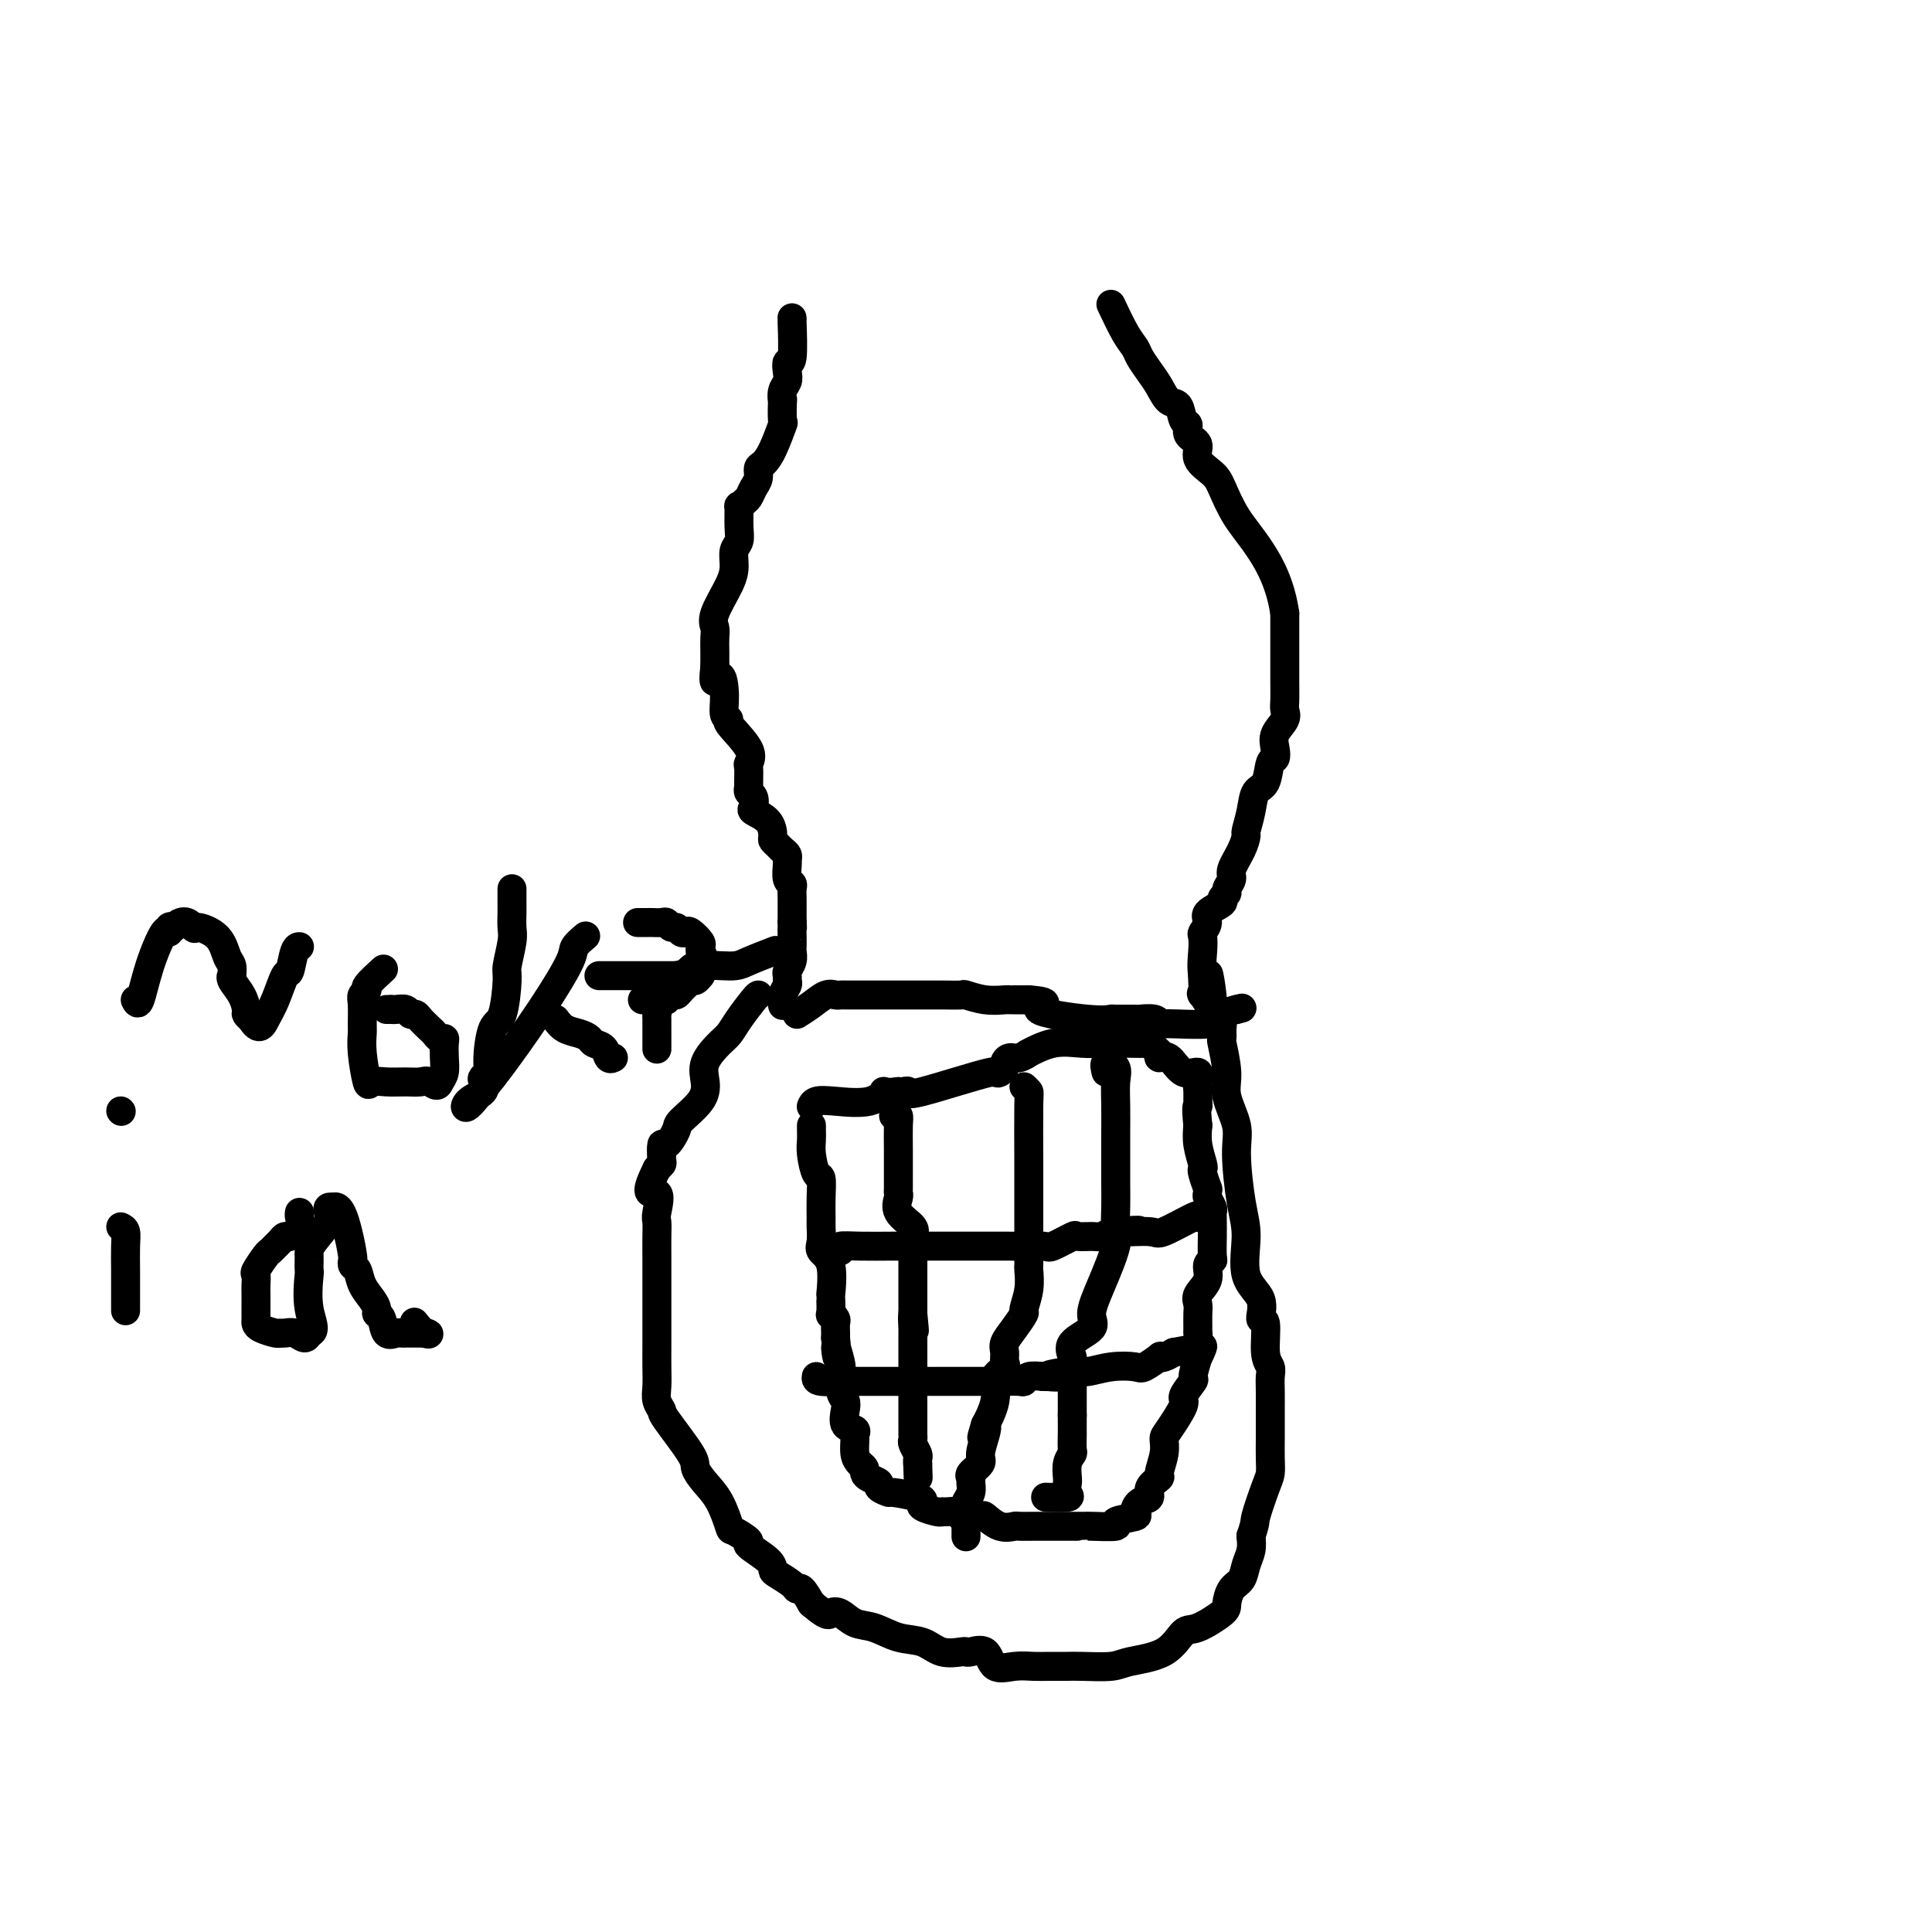 <svg viewBox='0 0 400 400' version='1.1' xmlns='http://www.w3.org/2000/svg' xmlns:xlink='http://www.w3.org/1999/xlink'><g fill='none' stroke='#000000' stroke-width='6' stroke-linecap='round' stroke-linejoin='round'><path d='M157,206c-0.134,0.051 -0.268,0.103 -1,1c-0.732,0.897 -2.063,2.641 -3,4c-0.937,1.359 -1.480,2.333 -2,3c-0.520,0.667 -1.015,1.026 -2,2c-0.985,0.974 -2.458,2.563 -3,4c-0.542,1.437 -0.152,2.723 0,4c0.152,1.277 0.065,2.546 -1,4c-1.065,1.454 -3.109,3.094 -4,4c-0.891,0.906 -0.630,1.079 -1,2c-0.370,0.921 -1.370,2.589 -2,3c-0.630,0.411 -0.891,-0.436 -1,0c-0.109,0.436 -0.068,2.156 0,3c0.068,0.844 0.162,0.813 0,1c-0.162,0.187 -0.581,0.594 -1,1'/><path d='M136,242c-3.249,6.482 -0.870,4.689 0,5c0.870,0.311 0.233,2.728 0,4c-0.233,1.272 -0.062,1.401 0,2c0.062,0.599 0.017,1.669 0,3c-0.017,1.331 -0.004,2.922 0,4c0.004,1.078 0.001,1.643 0,3c-0.001,1.357 -0.000,3.506 0,5c0.000,1.494 0.000,2.331 0,3c-0.000,0.669 0.000,1.169 0,2c-0.000,0.831 -0.001,1.994 0,3c0.001,1.006 0.004,1.856 0,3c-0.004,1.144 -0.016,2.581 0,4c0.016,1.419 0.061,2.821 0,4c-0.061,1.179 -0.228,2.135 0,3c0.228,0.865 0.851,1.638 1,2c0.149,0.362 -0.175,0.314 1,2c1.175,1.686 3.849,5.107 5,7c1.151,1.893 0.778,2.256 1,3c0.222,0.744 1.038,1.867 2,3c0.962,1.133 2.068,2.277 3,4c0.932,1.723 1.690,4.026 2,5c0.310,0.974 0.174,0.618 1,1c0.826,0.382 2.615,1.502 3,2c0.385,0.498 -0.632,0.374 0,1c0.632,0.626 2.915,2.000 4,3c1.085,1.000 0.972,1.625 1,2c0.028,0.375 0.195,0.501 1,1c0.805,0.499 2.247,1.371 3,2c0.753,0.629 0.818,1.016 1,1c0.182,-0.016 0.481,-0.433 1,0c0.519,0.433 1.260,1.717 2,3'/><path d='M168,332c3.450,2.959 3.576,2.355 4,2c0.424,-0.355 1.145,-0.461 2,0c0.855,0.461 1.844,1.490 3,2c1.156,0.510 2.478,0.501 4,1c1.522,0.499 3.245,1.507 5,2c1.755,0.493 3.543,0.473 5,1c1.457,0.527 2.583,1.602 4,2c1.417,0.398 3.127,0.118 4,0c0.873,-0.118 0.911,-0.074 1,0c0.089,0.074 0.229,0.177 1,0c0.771,-0.177 2.173,-0.636 3,0c0.827,0.636 1.080,2.367 2,3c0.920,0.633 2.508,0.170 4,0c1.492,-0.170 2.889,-0.046 4,0c1.111,0.046 1.936,0.013 3,0c1.064,-0.013 2.367,-0.006 3,0c0.633,0.006 0.595,0.012 1,0c0.405,-0.012 1.253,-0.042 3,0c1.747,0.042 4.394,0.158 6,0c1.606,-0.158 2.171,-0.588 4,-1c1.829,-0.412 4.920,-0.805 7,-2c2.080,-1.195 3.148,-3.192 4,-4c0.852,-0.808 1.489,-0.428 3,-1c1.511,-0.572 3.896,-2.095 5,-3c1.104,-0.905 0.926,-1.190 1,-2c0.074,-0.810 0.398,-2.145 1,-3c0.602,-0.855 1.481,-1.229 2,-2c0.519,-0.771 0.678,-1.938 1,-3c0.322,-1.062 0.806,-2.018 1,-3c0.194,-0.982 0.097,-1.991 0,-3'/><path d='M259,318c1.050,-3.057 0.674,-2.698 1,-4c0.326,-1.302 1.355,-4.263 2,-6c0.645,-1.737 0.905,-2.249 1,-3c0.095,-0.751 0.026,-1.741 0,-3c-0.026,-1.259 -0.007,-2.788 0,-4c0.007,-1.212 0.003,-2.107 0,-3c-0.003,-0.893 -0.005,-1.786 0,-3c0.005,-1.214 0.017,-2.750 0,-4c-0.017,-1.250 -0.062,-2.212 0,-3c0.062,-0.788 0.230,-1.400 0,-2c-0.230,-0.600 -0.858,-1.188 -1,-3c-0.142,-1.812 0.201,-4.847 0,-6c-0.201,-1.153 -0.946,-0.424 -1,-1c-0.054,-0.576 0.584,-2.457 0,-4c-0.584,-1.543 -2.389,-2.749 -3,-5c-0.611,-2.251 -0.028,-5.547 0,-8c0.028,-2.453 -0.499,-4.064 -1,-7c-0.501,-2.936 -0.975,-7.197 -1,-10c-0.025,-2.803 0.400,-4.147 0,-6c-0.400,-1.853 -1.624,-4.216 -2,-6c-0.376,-1.784 0.096,-2.988 0,-5c-0.096,-2.012 -0.761,-4.831 -1,-6c-0.239,-1.169 -0.054,-0.689 0,-1c0.054,-0.311 -0.024,-1.412 0,-2c0.024,-0.588 0.151,-0.663 0,-1c-0.151,-0.337 -0.579,-0.937 -1,-1c-0.421,-0.063 -0.835,0.411 -1,0c-0.165,-0.411 -0.083,-1.705 0,-3'/><path d='M251,208c-1.735,-12.066 -0.073,-3.730 0,-1c0.073,2.730 -1.445,-0.144 -2,-1c-0.555,-0.856 -0.149,0.307 0,0c0.149,-0.307 0.040,-2.083 0,-3c-0.040,-0.917 -0.011,-0.976 0,-1c0.011,-0.024 0.006,-0.012 0,0'/><path d='M249,202c-0.315,-1.888 -0.102,-3.608 0,-5c0.102,-1.392 0.091,-2.457 0,-3c-0.091,-0.543 -0.264,-0.565 0,-1c0.264,-0.435 0.965,-1.283 1,-2c0.035,-0.717 -0.594,-1.305 0,-2c0.594,-0.695 2.412,-1.499 3,-2c0.588,-0.501 -0.054,-0.699 0,-1c0.054,-0.301 0.806,-0.706 1,-1c0.194,-0.294 -0.168,-0.479 0,-1c0.168,-0.521 0.867,-1.380 1,-2c0.133,-0.620 -0.301,-1.000 0,-2c0.301,-1.000 1.336,-2.618 2,-4c0.664,-1.382 0.955,-2.528 1,-3c0.045,-0.472 -0.157,-0.270 0,-1c0.157,-0.730 0.673,-2.390 1,-4c0.327,-1.610 0.466,-3.169 1,-4c0.534,-0.831 1.461,-0.935 2,-2c0.539,-1.065 0.688,-3.090 1,-4c0.312,-0.910 0.788,-0.705 1,-1c0.212,-0.295 0.162,-1.089 0,-2c-0.162,-0.911 -0.436,-1.940 0,-3c0.436,-1.060 1.581,-2.153 2,-3c0.419,-0.847 0.112,-1.450 0,-2c-0.112,-0.550 -0.030,-1.048 0,-2c0.030,-0.952 0.008,-2.358 0,-4c-0.008,-1.642 -0.002,-3.519 0,-5c0.002,-1.481 0.001,-2.566 0,-4c-0.001,-1.434 -0.000,-3.217 0,-5'/><path d='M266,127c-0.873,-6.010 -3.055,-10.036 -5,-13c-1.945,-2.964 -3.654,-4.867 -5,-7c-1.346,-2.133 -2.330,-4.496 -3,-6c-0.670,-1.504 -1.026,-2.147 -2,-3c-0.974,-0.853 -2.565,-1.914 -3,-3c-0.435,-1.086 0.288,-2.197 0,-3c-0.288,-0.803 -1.586,-1.299 -2,-2c-0.414,-0.701 0.055,-1.608 0,-2c-0.055,-0.392 -0.633,-0.268 -1,-1c-0.367,-0.732 -0.522,-2.321 -1,-3c-0.478,-0.679 -1.279,-0.447 -2,-1c-0.721,-0.553 -1.361,-1.892 -2,-3c-0.639,-1.108 -1.276,-1.985 -2,-3c-0.724,-1.015 -1.534,-2.169 -2,-3c-0.466,-0.831 -0.587,-1.339 -1,-2c-0.413,-0.661 -1.118,-1.475 -2,-3c-0.882,-1.525 -1.941,-3.763 -3,-6'/><path d='M164,66c0.008,0.094 0.016,0.189 0,0c-0.016,-0.189 -0.056,-0.661 0,1c0.056,1.661 0.207,5.455 0,7c-0.207,1.545 -0.774,0.839 -1,1c-0.226,0.161 -0.113,1.188 0,2c0.113,0.812 0.226,1.410 0,2c-0.226,0.590 -0.791,1.173 -1,2c-0.209,0.827 -0.062,1.898 0,2c0.062,0.102 0.038,-0.764 0,0c-0.038,0.764 -0.091,3.160 0,4c0.091,0.840 0.326,0.126 0,1c-0.326,0.874 -1.215,3.336 -2,5c-0.785,1.664 -1.467,2.530 -2,3c-0.533,0.470 -0.916,0.545 -1,1c-0.084,0.455 0.131,1.289 0,2c-0.131,0.711 -0.610,1.297 -1,2c-0.390,0.703 -0.693,1.521 -1,2c-0.307,0.479 -0.617,0.618 -1,1c-0.383,0.382 -0.838,1.008 -1,1c-0.162,-0.008 -0.029,-0.648 0,0c0.029,0.648 -0.046,2.586 0,4c0.046,1.414 0.211,2.304 0,3c-0.211,0.696 -0.799,1.198 -1,2c-0.201,0.802 -0.015,1.905 0,3c0.015,1.095 -0.139,2.183 -1,4c-0.861,1.817 -2.427,4.363 -3,6c-0.573,1.637 -0.154,2.367 0,3c0.154,0.633 0.041,1.170 0,2c-0.041,0.830 -0.012,1.951 0,3c0.012,1.049 0.006,2.024 0,3'/><path d='M148,138c-0.613,5.376 0.353,2.316 1,2c0.647,-0.316 0.973,2.113 1,4c0.027,1.887 -0.245,3.231 0,4c0.245,0.769 1.008,0.964 1,1c-0.008,0.036 -0.787,-0.085 0,1c0.787,1.085 3.139,3.376 4,5c0.861,1.624 0.230,2.582 0,3c-0.230,0.418 -0.058,0.296 0,1c0.058,0.704 0.002,2.234 0,3c-0.002,0.766 0.049,0.768 0,1c-0.049,0.232 -0.199,0.694 0,1c0.199,0.306 0.747,0.457 1,1c0.253,0.543 0.211,1.479 0,2c-0.211,0.521 -0.589,0.626 0,1c0.589,0.374 2.147,1.017 3,2c0.853,0.983 1.003,2.305 1,3c-0.003,0.695 -0.159,0.764 0,1c0.159,0.236 0.631,0.639 1,1c0.369,0.361 0.634,0.682 1,1c0.366,0.318 0.834,0.635 1,1c0.166,0.365 0.030,0.780 0,1c-0.030,0.220 0.044,0.247 0,1c-0.044,0.753 -0.208,2.233 0,3c0.208,0.767 0.788,0.821 1,1c0.212,0.179 0.057,0.485 0,1c-0.057,0.515 -0.015,1.241 0,2c0.015,0.759 0.004,1.550 0,2c-0.004,0.450 -0.001,0.557 0,1c0.001,0.443 0.001,1.221 0,2'/><path d='M164,191c0.155,1.991 0.043,0.970 0,1c-0.043,0.030 -0.015,1.111 0,2c0.015,0.889 0.018,1.586 0,2c-0.018,0.414 -0.058,0.545 0,1c0.058,0.455 0.213,1.235 0,2c-0.213,0.765 -0.793,1.517 -1,2c-0.207,0.483 -0.041,0.697 0,1c0.041,0.303 -0.041,0.694 0,1c0.041,0.306 0.207,0.525 0,1c-0.207,0.475 -0.786,1.205 -1,2c-0.214,0.795 -0.061,1.656 0,2c0.061,0.344 0.031,0.172 0,0'/><path d='M132,191c0.325,-0.001 0.650,-0.001 1,0c0.350,0.001 0.724,0.004 1,0c0.276,-0.004 0.455,-0.016 1,0c0.545,0.016 1.455,0.061 2,0c0.545,-0.061 0.724,-0.226 1,0c0.276,0.226 0.650,0.843 1,1c0.350,0.157 0.676,-0.147 1,0c0.324,0.147 0.647,0.746 1,1c0.353,0.254 0.735,0.162 1,0c0.265,-0.162 0.411,-0.394 1,0c0.589,0.394 1.620,1.414 2,2c0.380,0.586 0.109,0.739 0,1c-0.109,0.261 -0.054,0.631 0,1'/><path d='M145,197c1.082,1.277 0.287,1.471 0,2c-0.287,0.529 -0.066,1.395 0,2c0.066,0.605 -0.024,0.950 0,1c0.024,0.050 0.161,-0.194 0,0c-0.161,0.194 -0.621,0.827 -1,1c-0.379,0.173 -0.679,-0.112 -1,0c-0.321,0.112 -0.664,0.622 -1,1c-0.336,0.378 -0.665,0.623 -1,1c-0.335,0.377 -0.678,0.884 -1,1c-0.322,0.116 -0.625,-0.161 -1,0c-0.375,0.161 -0.821,0.760 -1,1c-0.179,0.240 -0.089,0.120 0,0'/><path d='M124,202c0.138,0.000 0.276,0.000 1,0c0.724,0.000 2.033,0.000 3,0c0.967,-0.000 1.593,0.000 2,0c0.407,0.000 0.595,0.000 1,0c0.405,-0.000 1.029,0.000 2,0c0.971,-0.000 2.291,-0.000 3,0c0.709,0.000 0.806,0.000 1,0c0.194,0.000 0.484,0.000 1,0c0.516,0.000 1.258,0.000 2,0'/><path d='M140,202c3.000,-0.461 2.500,-1.612 4,-2c1.500,-0.388 5.000,-0.011 7,0c2.000,0.011 2.500,-0.343 4,-1c1.500,-0.657 4.000,-1.616 5,-2c1.000,-0.384 0.500,-0.192 0,0'/><path d='M28,207c0.279,0.578 0.557,1.156 1,0c0.443,-1.156 1.050,-4.047 2,-7c0.950,-2.953 2.244,-5.967 3,-7c0.756,-1.033 0.973,-0.086 1,0c0.027,0.086 -0.135,-0.690 0,-1c0.135,-0.310 0.568,-0.155 1,0'/><path d='M36,192c2.140,-2.304 3.491,-0.563 4,0c0.509,0.563 0.175,-0.052 1,0c0.825,0.052 2.810,0.770 4,2c1.190,1.230 1.585,2.972 2,4c0.415,1.028 0.850,1.342 1,2c0.150,0.658 0.016,1.661 0,2c-0.016,0.339 0.086,0.013 0,0c-0.086,-0.013 -0.360,0.287 0,1c0.360,0.713 1.354,1.841 2,3c0.646,1.159 0.943,2.351 1,3c0.057,0.649 -0.127,0.757 0,1c0.127,0.243 0.563,0.622 1,1'/><path d='M52,211c1.670,2.791 2.345,1.270 3,0c0.655,-1.270 1.289,-2.288 2,-4c0.711,-1.712 1.497,-4.119 2,-5c0.503,-0.881 0.722,-0.236 1,-1c0.278,-0.764 0.613,-2.936 1,-4c0.387,-1.064 0.825,-1.018 1,-1c0.175,0.018 0.088,0.009 0,0'/><path d='M80,209c0.000,0.000 1.000,0.000 1,0'/><path d='M81,209c0.272,0.017 0.453,0.059 1,0c0.547,-0.059 1.460,-0.219 2,0c0.540,0.219 0.708,0.818 1,1c0.292,0.182 0.708,-0.052 1,0c0.292,0.052 0.460,0.392 1,1c0.540,0.608 1.451,1.485 2,2c0.549,0.515 0.735,0.669 1,1c0.265,0.331 0.608,0.841 1,1c0.392,0.159 0.834,-0.032 1,0c0.166,0.032 0.055,0.287 0,1c-0.055,0.713 -0.053,1.884 0,3c0.053,1.116 0.158,2.176 0,3c-0.158,0.824 -0.579,1.412 -1,2'/><path d='M91,224c-0.366,1.392 -1.282,0.372 -2,0c-0.718,-0.372 -1.239,-0.095 -2,0c-0.761,0.095 -1.763,0.006 -3,0c-1.237,-0.006 -2.710,0.069 -4,0c-1.290,-0.069 -2.398,-0.281 -3,0c-0.602,0.281 -0.697,1.057 -1,0c-0.303,-1.057 -0.815,-3.946 -1,-6c-0.185,-2.054 -0.045,-3.272 0,-4c0.045,-0.728 -0.005,-0.966 0,-2c0.005,-1.034 0.065,-2.862 0,-4c-0.065,-1.138 -0.255,-1.584 0,-2c0.255,-0.416 0.955,-0.802 1,-1c0.045,-0.198 -0.565,-0.207 0,-1c0.565,-0.793 2.304,-2.369 3,-3c0.696,-0.631 0.348,-0.315 0,0'/><path d='M106,184c0.001,0.236 0.001,0.473 0,1c-0.001,0.527 -0.004,1.346 0,2c0.004,0.654 0.016,1.143 0,2c-0.016,0.857 -0.059,2.083 0,3c0.059,0.917 0.220,1.526 0,3c-0.220,1.474 -0.819,3.812 -1,5c-0.181,1.188 0.058,1.225 0,3c-0.058,1.775 -0.411,5.288 -1,7c-0.589,1.712 -1.412,1.624 -2,3c-0.588,1.376 -0.939,4.217 -1,6c-0.061,1.783 0.170,2.507 0,3c-0.170,0.493 -0.739,0.753 -1,1c-0.261,0.247 -0.214,0.481 0,1c0.214,0.519 0.593,1.325 0,2c-0.593,0.675 -2.160,1.220 -3,2c-0.840,0.780 -0.954,1.794 0,1c0.954,-0.794 2.977,-3.397 5,-6'/><path d='M102,223c2.682,-3.378 6.887,-9.322 10,-14c3.113,-4.678 5.133,-8.089 6,-10c0.867,-1.911 0.579,-2.322 1,-3c0.421,-0.678 1.549,-1.622 2,-2c0.451,-0.378 0.226,-0.189 0,0'/><path d='M115,211c0.562,0.755 1.124,1.511 2,2c0.876,0.489 2.066,0.713 3,1c0.934,0.287 1.613,0.637 2,1c0.387,0.363 0.482,0.738 1,1c0.518,0.262 1.458,0.410 2,1c0.542,0.590 0.684,1.620 1,2c0.316,0.380 0.804,0.108 1,0c0.196,-0.108 0.098,-0.054 0,0'/><path d='M133,207c0.340,0.053 0.679,0.106 1,0c0.321,-0.106 0.622,-0.371 1,0c0.378,0.371 0.833,1.380 1,2c0.167,0.620 0.045,0.853 0,1c-0.045,0.147 -0.012,0.208 0,1c0.012,0.792 0.003,2.315 0,3c-0.003,0.685 -0.001,0.530 0,1c0.001,0.470 0.000,1.563 0,2c-0.000,0.437 -0.000,0.219 0,0'/><path d='M25,254c0.423,0.203 0.845,0.405 1,1c0.155,0.595 0.041,1.582 0,3c-0.041,1.418 -0.011,3.267 0,5c0.011,1.733 0.003,3.351 0,4c-0.003,0.649 -0.001,0.329 0,1c0.001,0.671 0.000,2.335 0,3c-0.000,0.665 -0.000,0.333 0,0'/><path d='M25,230c0.000,0.000 0.100,0.100 0.1,0.1'/><path d='M62,251c-0.054,0.259 -0.109,0.517 0,1c0.109,0.483 0.380,1.190 0,2c-0.380,0.810 -1.412,1.723 -2,2c-0.588,0.277 -0.734,-0.083 -1,0c-0.266,0.083 -0.653,0.607 -1,1c-0.347,0.393 -0.653,0.654 -1,1c-0.347,0.346 -0.734,0.778 -1,1c-0.266,0.222 -0.411,0.234 -1,1c-0.589,0.766 -1.622,2.286 -2,3c-0.378,0.714 -0.101,0.623 0,1c0.101,0.377 0.027,1.222 0,2c-0.027,0.778 -0.008,1.490 0,2c0.008,0.510 0.003,0.819 0,1c-0.003,0.181 -0.004,0.234 0,1c0.004,0.766 0.015,2.244 0,3c-0.015,0.756 -0.054,0.791 0,1c0.054,0.209 0.202,0.591 1,1c0.798,0.409 2.245,0.846 3,1c0.755,0.154 0.818,0.025 1,0c0.182,-0.025 0.482,0.055 1,0c0.518,-0.055 1.255,-0.246 2,0c0.745,0.246 1.499,0.927 2,1c0.501,0.073 0.751,-0.464 1,-1'/><path d='M64,276c1.702,-0.252 0.456,-2.382 0,-5c-0.456,-2.618 -0.122,-5.723 0,-7c0.122,-1.277 0.034,-0.724 0,-1c-0.034,-0.276 -0.012,-1.380 0,-2c0.012,-0.620 0.014,-0.757 0,-1c-0.014,-0.243 -0.043,-0.591 0,-1c0.043,-0.409 0.158,-0.880 1,-2c0.842,-1.120 2.411,-2.888 3,-4c0.589,-1.112 0.197,-1.569 0,-2c-0.197,-0.431 -0.199,-0.838 0,-1c0.199,-0.162 0.600,-0.081 1,0'/><path d='M69,250c1.393,-0.860 2.377,2.489 3,5c0.623,2.511 0.887,4.184 1,5c0.113,0.816 0.075,0.774 0,1c-0.075,0.226 -0.188,0.718 0,1c0.188,0.282 0.676,0.352 1,1c0.324,0.648 0.482,1.873 1,3c0.518,1.127 1.395,2.156 2,3c0.605,0.844 0.940,1.505 1,2c0.060,0.495 -0.153,0.826 0,1c0.153,0.174 0.671,0.190 1,1c0.329,0.810 0.467,2.413 1,3c0.533,0.587 1.460,0.157 2,0c0.540,-0.157 0.692,-0.042 1,0c0.308,0.042 0.773,0.011 1,0c0.227,-0.011 0.215,-0.003 1,0c0.785,0.003 2.367,0.001 3,0c0.633,-0.001 0.316,-0.000 0,0'/><path d='M88,276c1.357,0.119 0.750,0.417 0,0c-0.750,-0.417 -1.643,-1.548 -2,-2c-0.357,-0.452 -0.179,-0.226 0,0'/><path d='M165,210c0.982,-0.619 1.964,-1.238 3,-2c1.036,-0.762 2.127,-1.668 3,-2c0.873,-0.332 1.530,-0.089 2,0c0.470,0.089 0.754,0.024 1,0c0.246,-0.024 0.455,-0.006 1,0c0.545,0.006 1.427,0.002 2,0c0.573,-0.002 0.837,-0.000 1,0c0.163,0.000 0.226,0.000 1,0c0.774,-0.000 2.261,-0.000 3,0c0.739,0.000 0.731,-0.000 1,0c0.269,0.000 0.815,0.000 2,0c1.185,-0.000 3.008,-0.001 4,0c0.992,0.001 1.153,0.004 2,0c0.847,-0.004 2.381,-0.015 4,0c1.619,0.015 3.323,0.057 4,0c0.677,-0.057 0.326,-0.211 1,0c0.674,0.211 2.371,0.789 4,1c1.629,0.211 3.189,0.057 4,0c0.811,-0.057 0.872,-0.015 1,0c0.128,0.015 0.322,0.004 1,0c0.678,-0.004 1.839,-0.002 3,0'/><path d='M213,207c6.425,0.486 1.488,1.202 2,2c0.512,0.798 6.474,1.678 10,2c3.526,0.322 4.615,0.085 5,0c0.385,-0.085 0.064,-0.019 1,0c0.936,0.019 3.129,-0.009 4,0c0.871,0.009 0.422,0.055 1,0c0.578,-0.055 2.185,-0.210 3,0c0.815,0.210 0.839,0.785 1,1c0.161,0.215 0.458,0.069 1,0c0.542,-0.069 1.330,-0.060 3,0c1.670,0.060 4.221,0.171 6,0c1.779,-0.171 2.787,-0.623 3,-1c0.213,-0.377 -0.368,-0.679 0,-1c0.368,-0.321 1.684,-0.660 3,-1'/><path d='M256,209c2.000,-0.500 1.000,-0.250 0,0'/><path d='M168,233c-0.006,0.255 -0.012,0.510 0,1c0.012,0.490 0.042,1.214 0,2c-0.042,0.786 -0.155,1.632 0,3c0.155,1.368 0.577,3.257 1,4c0.423,0.743 0.846,0.338 1,1c0.154,0.662 0.039,2.390 0,4c-0.039,1.610 -0.003,3.102 0,4c0.003,0.898 -0.027,1.202 0,2c0.027,0.798 0.112,2.092 0,3c-0.112,0.908 -0.422,1.432 0,2c0.422,0.568 1.576,1.181 2,3c0.424,1.819 0.117,4.844 0,6c-0.117,1.156 -0.046,0.441 0,1c0.046,0.559 0.065,2.391 0,3c-0.065,0.609 -0.213,-0.005 0,0c0.213,0.005 0.789,0.630 1,1c0.211,0.370 0.057,0.484 0,1c-0.057,0.516 -0.016,1.433 0,2c0.016,0.567 0.008,0.783 0,1'/><path d='M173,277c0.714,7.095 -0.001,2.832 0,2c0.001,-0.832 0.719,1.768 1,3c0.281,1.232 0.126,1.097 0,2c-0.126,0.903 -0.222,2.844 0,4c0.222,1.156 0.763,1.529 1,2c0.237,0.471 0.169,1.042 0,2c-0.169,0.958 -0.438,2.305 0,3c0.438,0.695 1.584,0.739 2,1c0.416,0.261 0.101,0.738 0,1c-0.101,0.262 0.011,0.308 0,1c-0.011,0.692 -0.145,2.031 0,3c0.145,0.969 0.569,1.569 1,2c0.431,0.431 0.870,0.693 1,1c0.130,0.307 -0.048,0.661 0,1c0.048,0.339 0.324,0.664 1,1c0.676,0.336 1.754,0.681 2,1c0.246,0.319 -0.340,0.610 0,1c0.340,0.390 1.605,0.878 2,1c0.395,0.122 -0.080,-0.121 1,0c1.080,0.121 3.714,0.607 5,1c1.286,0.393 1.222,0.694 1,1c-0.222,0.306 -0.603,0.617 0,1c0.603,0.383 2.189,0.837 3,1c0.811,0.163 0.846,0.033 1,0c0.154,-0.033 0.426,0.030 1,0c0.574,-0.030 1.450,-0.151 2,0c0.550,0.151 0.775,0.576 1,1'/><path d='M199,314c3.368,1.549 1.786,0.423 1,0c-0.786,-0.423 -0.778,-0.141 0,0c0.778,0.141 2.325,0.143 3,0c0.675,-0.143 0.478,-0.431 1,0c0.522,0.431 1.764,1.579 3,2c1.236,0.421 2.467,0.113 3,0c0.533,-0.113 0.368,-0.030 1,0c0.632,0.030 2.063,0.008 3,0c0.937,-0.008 1.381,-0.001 3,0c1.619,0.001 4.412,-0.003 6,0c1.588,0.003 1.972,0.012 2,0c0.028,-0.012 -0.298,-0.043 1,0c1.298,0.043 4.220,0.162 5,0c0.780,-0.162 -0.582,-0.606 0,-1c0.582,-0.394 3.106,-0.738 4,-1c0.894,-0.262 0.156,-0.442 0,-1c-0.156,-0.558 0.269,-1.495 1,-2c0.731,-0.505 1.769,-0.578 2,-1c0.231,-0.422 -0.345,-1.192 0,-2c0.345,-0.808 1.610,-1.655 2,-2c0.390,-0.345 -0.094,-0.187 0,-1c0.094,-0.813 0.765,-2.597 1,-4c0.235,-1.403 0.032,-2.426 0,-3c-0.032,-0.574 0.106,-0.701 1,-2c0.894,-1.299 2.543,-3.771 3,-5c0.457,-1.229 -0.280,-1.216 0,-2c0.280,-0.784 1.575,-2.365 2,-3c0.425,-0.635 -0.022,-0.324 0,-1c0.022,-0.676 0.511,-2.338 1,-4'/><path d='M248,281c2.011,-4.877 0.539,-0.570 0,0c-0.539,0.570 -0.144,-2.596 0,-4c0.144,-1.404 0.036,-1.047 0,-1c-0.036,0.047 -0.002,-0.217 0,-1c0.002,-0.783 -0.029,-2.087 0,-3c0.029,-0.913 0.117,-1.436 0,-2c-0.117,-0.564 -0.438,-1.171 0,-2c0.438,-0.829 1.634,-1.881 2,-3c0.366,-1.119 -0.098,-2.307 0,-3c0.098,-0.693 0.758,-0.893 1,-1c0.242,-0.107 0.064,-0.123 0,-1c-0.064,-0.877 -0.016,-2.615 0,-4c0.016,-1.385 0.001,-2.416 0,-3c-0.001,-0.584 0.014,-0.719 0,-1c-0.014,-0.281 -0.057,-0.707 0,-1c0.057,-0.293 0.212,-0.454 0,-1c-0.212,-0.546 -0.793,-1.477 -1,-2c-0.207,-0.523 -0.042,-0.637 0,-1c0.042,-0.363 -0.040,-0.973 0,-1c0.040,-0.027 0.203,0.531 0,0c-0.203,-0.531 -0.773,-2.151 -1,-3c-0.227,-0.849 -0.112,-0.929 0,-1c0.112,-0.071 0.223,-0.135 0,-1c-0.223,-0.865 -0.778,-2.533 -1,-4c-0.222,-1.467 -0.111,-2.734 0,-4'/><path d='M248,233c-0.463,-4.430 -0.122,-4.004 0,-4c0.122,0.004 0.024,-0.412 0,-1c-0.024,-0.588 0.027,-1.346 0,-2c-0.027,-0.654 -0.130,-1.204 0,-2c0.130,-0.796 0.495,-1.838 0,-2c-0.495,-0.162 -1.848,0.556 -3,0c-1.152,-0.556 -2.102,-2.387 -3,-3c-0.898,-0.613 -1.745,-0.006 -2,0c-0.255,0.006 0.082,-0.587 0,-1c-0.082,-0.413 -0.583,-0.647 -1,-1c-0.417,-0.353 -0.749,-0.826 -1,-1c-0.251,-0.174 -0.421,-0.049 -1,0c-0.579,0.049 -1.568,0.021 -3,0c-1.432,-0.021 -3.307,-0.035 -5,0c-1.693,0.035 -3.206,0.118 -5,0c-1.794,-0.118 -3.871,-0.439 -6,0c-2.129,0.439 -4.312,1.637 -5,2c-0.688,0.363 0.118,-0.110 0,0c-0.118,0.110 -1.159,0.803 -2,1c-0.841,0.197 -1.483,-0.102 -2,0c-0.517,0.102 -0.908,0.604 -1,1c-0.092,0.396 0.117,0.684 0,1c-0.117,0.316 -0.558,0.658 -1,1'/><path d='M207,222c-1.350,0.685 0.774,-0.601 -2,0c-2.774,0.601 -10.444,3.089 -14,4c-3.556,0.911 -2.996,0.245 -3,0c-0.004,-0.245 -0.573,-0.070 -1,0c-0.427,0.070 -0.714,0.035 -1,0'/><path d='M186,226c-3.844,0.499 -2.953,-0.255 -3,0c-0.047,0.255 -1.032,1.518 -3,2c-1.968,0.482 -4.920,0.182 -7,0c-2.080,-0.182 -3.290,-0.245 -4,0c-0.710,0.245 -0.922,0.797 -1,1c-0.078,0.203 -0.022,0.058 0,0c0.022,-0.058 0.011,-0.029 0,0'/><path d='M185,231c0.423,-0.109 0.845,-0.219 1,0c0.155,0.219 0.041,0.766 0,2c-0.041,1.234 -0.010,3.155 0,5c0.010,1.845 -0.000,3.613 0,5c0.000,1.387 0.011,2.392 0,3c-0.011,0.608 -0.045,0.821 0,1c0.045,0.179 0.170,0.326 0,1c-0.170,0.674 -0.634,1.876 0,3c0.634,1.124 2.366,2.172 3,3c0.634,0.828 0.170,1.438 0,2c-0.170,0.562 -0.046,1.076 0,2c0.046,0.924 0.012,2.258 0,3c-0.012,0.742 -0.003,0.892 0,2c0.003,1.108 0.001,3.173 0,4c-0.001,0.827 -0.000,0.415 0,1c0.000,0.585 0.000,2.167 0,3c-0.000,0.833 -0.000,0.916 0,1'/><path d='M189,272c0.619,6.466 0.166,2.130 0,1c-0.166,-1.130 -0.044,0.944 0,2c0.044,1.056 0.012,1.092 0,1c-0.012,-0.092 -0.003,-0.312 0,0c0.003,0.312 0.001,1.155 0,2c-0.001,0.845 -0.000,1.691 0,2c0.000,0.309 0.000,0.080 0,1c-0.000,0.920 -0.000,2.988 0,4c0.000,1.012 0.000,0.968 0,1c-0.000,0.032 -0.000,0.140 0,1c0.000,0.860 0.000,2.472 0,3c-0.000,0.528 -0.000,-0.027 0,0c0.000,0.027 0.000,0.637 0,1c-0.000,0.363 -0.000,0.478 0,1c0.000,0.522 0.000,1.449 0,2c-0.000,0.551 -0.001,0.724 0,1c0.001,0.276 0.004,0.655 0,1c-0.004,0.345 -0.015,0.656 0,1c0.015,0.344 0.057,0.722 0,1c-0.057,0.278 -0.211,0.456 0,1c0.211,0.544 0.788,1.454 1,2c0.212,0.546 0.061,0.727 0,1c-0.061,0.273 -0.030,0.636 0,1'/><path d='M190,303c0.167,5.167 0.083,2.583 0,0'/><path d='M212,225c0.423,0.400 0.845,0.799 1,1c0.155,0.201 0.041,0.203 0,3c-0.041,2.797 -0.011,8.389 0,11c0.011,2.611 0.003,2.241 0,3c-0.003,0.759 -0.001,2.647 0,4c0.001,1.353 0.000,2.172 0,3c-0.000,0.828 0.000,1.665 0,2c-0.000,0.335 -0.000,0.167 0,1c0.000,0.833 0.001,2.665 0,4c-0.001,1.335 -0.004,2.172 0,3c0.004,0.828 0.017,1.645 0,2c-0.017,0.355 -0.063,0.247 0,1c0.063,0.753 0.233,2.365 0,4c-0.233,1.635 -0.871,3.291 -1,4c-0.129,0.709 0.252,0.470 0,1c-0.252,0.530 -1.137,1.829 -2,3c-0.863,1.171 -1.703,2.215 -2,3c-0.297,0.785 -0.052,1.312 0,2c0.052,0.688 -0.090,1.538 0,2c0.090,0.462 0.414,0.536 0,1c-0.414,0.464 -1.564,1.318 -2,2c-0.436,0.682 -0.158,1.193 0,2c0.158,0.807 0.196,1.910 0,3c-0.196,1.090 -0.628,2.169 -1,3c-0.372,0.831 -0.686,1.416 -1,2'/><path d='M204,295c-1.411,4.556 -0.438,1.945 0,1c0.438,-0.945 0.342,-0.226 0,1c-0.342,1.226 -0.929,2.958 -1,4c-0.071,1.042 0.374,1.395 0,2c-0.374,0.605 -1.568,1.461 -2,2c-0.432,0.539 -0.102,0.759 0,1c0.102,0.241 -0.025,0.501 0,1c0.025,0.499 0.203,1.235 0,2c-0.203,0.765 -0.786,1.557 -1,2c-0.214,0.443 -0.057,0.536 0,1c0.057,0.464 0.015,1.300 0,2c-0.015,0.700 -0.004,1.265 0,2c0.004,0.735 0.001,1.638 0,2c-0.001,0.362 -0.001,0.181 0,0'/><path d='M229,222c-0.226,-0.897 -0.453,-1.795 0,-2c0.453,-0.205 1.585,0.282 2,1c0.415,0.718 0.111,1.667 0,3c-0.111,1.333 -0.030,3.048 0,5c0.030,1.952 0.007,4.140 0,6c-0.007,1.860 0.000,3.393 0,5c-0.000,1.607 -0.009,3.289 0,5c0.009,1.711 0.036,3.452 0,5c-0.036,1.548 -0.135,2.903 0,4c0.135,1.097 0.504,1.935 0,4c-0.504,2.065 -1.883,5.358 -3,8c-1.117,2.642 -1.974,4.634 -2,6c-0.026,1.366 0.778,2.106 0,3c-0.778,0.894 -3.137,1.941 -4,3c-0.863,1.059 -0.231,2.129 0,3c0.231,0.871 0.062,1.542 0,2c-0.062,0.458 -0.017,0.704 0,1c0.017,0.296 0.004,0.642 0,1c-0.004,0.358 -0.001,0.730 0,1c0.001,0.270 0.000,0.440 0,1c-0.000,0.560 -0.000,1.511 0,2c0.000,0.489 0.000,0.516 0,1c-0.000,0.484 -0.000,1.424 0,2c0.000,0.576 0.000,0.788 0,1'/><path d='M222,293c-0.001,2.985 -0.004,2.948 0,3c0.004,0.052 0.015,0.192 0,1c-0.015,0.808 -0.057,2.284 0,3c0.057,0.716 0.212,0.674 0,1c-0.212,0.326 -0.790,1.022 -1,2c-0.210,0.978 -0.052,2.238 0,3c0.052,0.762 -0.001,1.027 0,1c0.001,-0.027 0.055,-0.347 0,0c-0.055,0.347 -0.221,1.361 0,2c0.221,0.639 0.829,0.903 0,1c-0.829,0.097 -3.094,0.028 -4,0c-0.906,-0.028 -0.453,-0.014 0,0'/><path d='M174,259c-0.281,-0.423 -0.563,-0.845 0,-1c0.563,-0.155 1.970,-0.041 4,0c2.030,0.041 4.684,0.011 7,0c2.316,-0.011 4.293,-0.003 6,0c1.707,0.003 3.144,0.001 4,0c0.856,-0.001 1.129,-0.000 2,0c0.871,0.000 2.338,0.000 3,0c0.662,-0.000 0.520,0.000 1,0c0.480,-0.000 1.582,-0.001 3,0c1.418,0.001 3.150,0.002 4,0c0.850,-0.002 0.817,-0.008 1,0c0.183,0.008 0.582,0.030 2,0c1.418,-0.030 3.854,-0.113 5,0c1.146,0.113 1.003,0.423 2,0c0.997,-0.423 3.135,-1.580 4,-2c0.865,-0.420 0.459,-0.102 1,0c0.541,0.102 2.030,-0.011 3,0c0.970,0.011 1.420,0.146 2,0c0.580,-0.146 1.290,-0.573 2,-1'/><path d='M230,255c9.350,-0.606 4.725,-0.120 4,0c-0.725,0.120 2.450,-0.125 4,0c1.550,0.125 1.473,0.622 3,0c1.527,-0.622 4.657,-2.363 6,-3c1.343,-0.637 0.900,-0.172 1,0c0.100,0.172 0.743,0.049 1,0c0.257,-0.049 0.129,-0.025 0,0'/><path d='M169,285c-0.077,0.423 -0.153,0.845 1,1c1.153,0.155 3.537,0.041 5,0c1.463,-0.041 2.007,-0.011 3,0c0.993,0.011 2.436,0.003 4,0c1.564,-0.003 3.249,-0.001 4,0c0.751,0.001 0.568,0.000 2,0c1.432,-0.000 4.480,-0.000 6,0c1.520,0.000 1.513,0.000 2,0c0.487,-0.000 1.468,0.000 2,0c0.532,-0.000 0.615,-0.000 1,0c0.385,0.000 1.071,0.000 2,0c0.929,-0.000 2.102,-0.000 3,0c0.898,0.000 1.522,0.001 2,0c0.478,-0.001 0.809,-0.004 1,0c0.191,0.004 0.242,0.015 1,0c0.758,-0.015 2.224,-0.056 3,0c0.776,0.056 0.863,0.207 1,0c0.137,-0.207 0.325,-0.774 1,-1c0.675,-0.226 1.838,-0.113 3,0'/><path d='M216,285c7.303,0.065 2.062,0.227 1,0c-1.062,-0.227 2.056,-0.843 4,-1c1.944,-0.157 2.714,0.147 4,0c1.286,-0.147 3.086,-0.743 5,-1c1.914,-0.257 3.941,-0.173 5,0c1.059,0.173 1.151,0.436 2,0c0.849,-0.436 2.454,-1.570 3,-2c0.546,-0.430 0.032,-0.154 0,0c-0.032,0.154 0.420,0.187 1,0c0.580,-0.187 1.290,-0.593 2,-1'/><path d='M243,280c4.500,-0.833 2.250,-0.417 0,0'/></g>
</svg>
